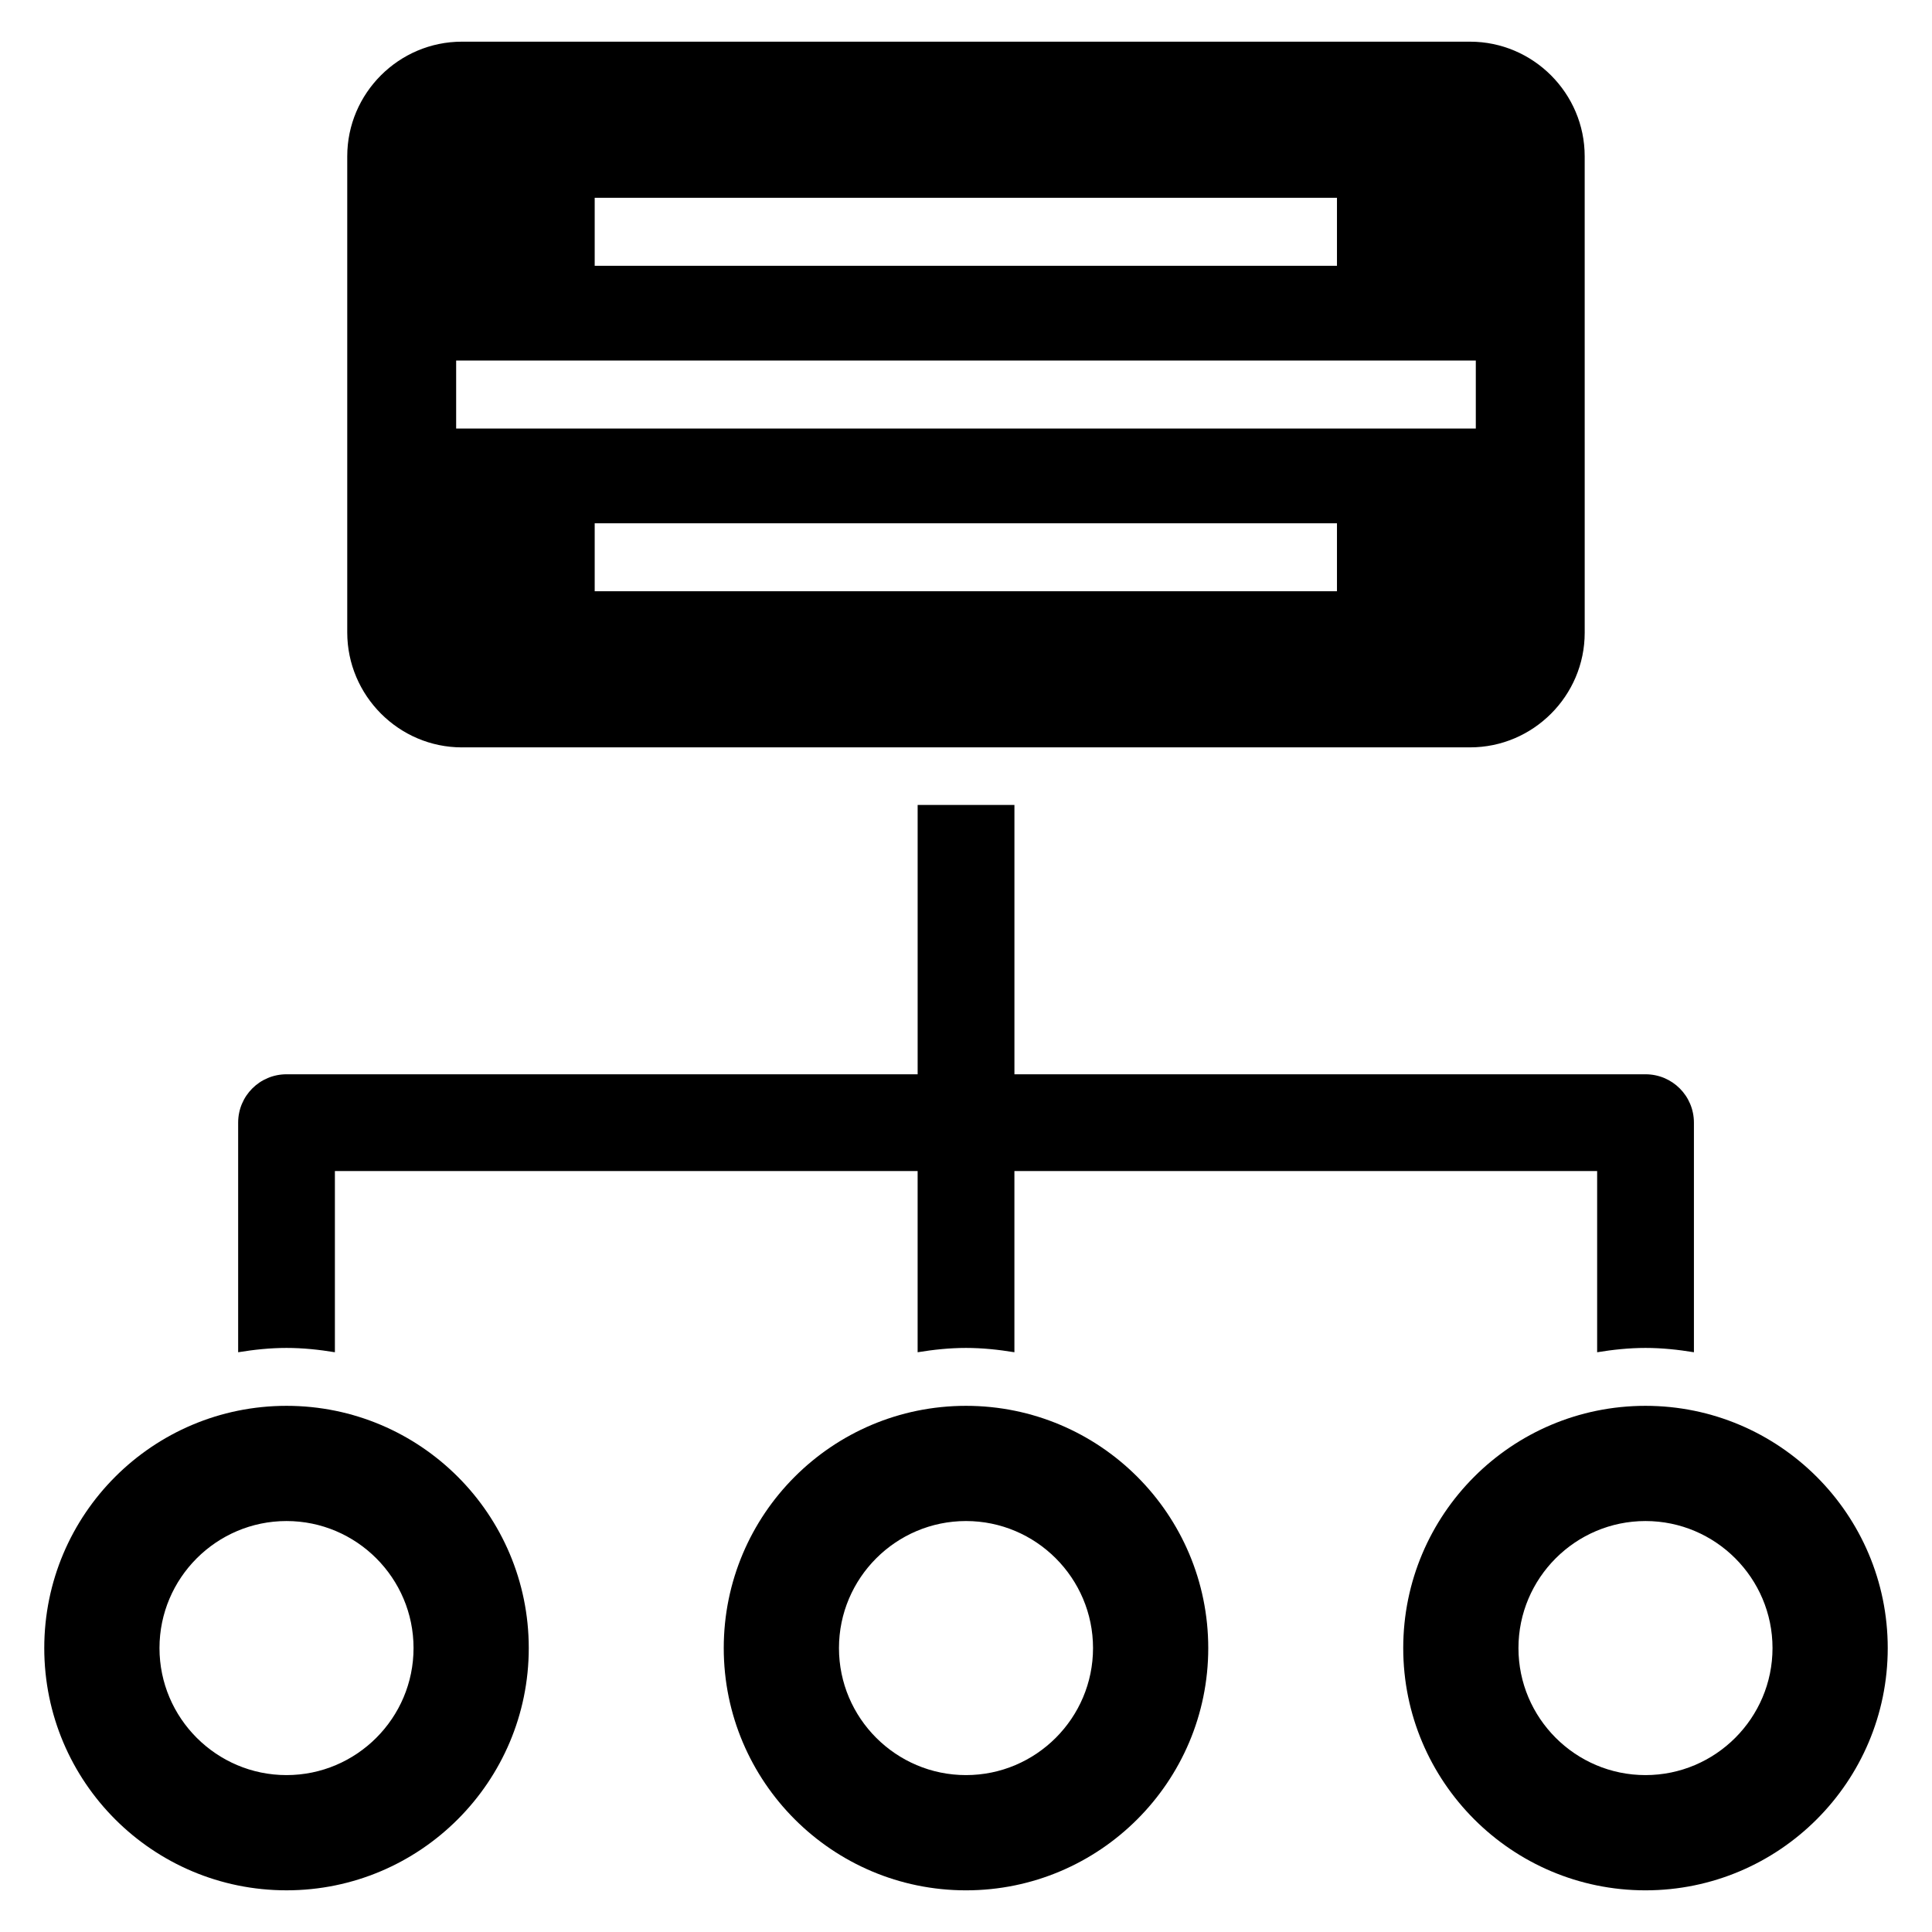 <?xml version="1.0" encoding="UTF-8"?>
<!-- Uploaded to: ICON Repo, www.iconrepo.com, Generator: ICON Repo Mixer Tools -->
<svg fill="#000000" width="800px" height="800px" version="1.1" viewBox="144 144 512 512" xmlns="http://www.w3.org/2000/svg">
 <g>
  <path d="m580.07 516.56c-35.496 0-64.199 28.777-64.199 64.199 0 35.418 28.777 64.199 64.199 64.199 35.422-0.004 64.199-28.781 64.199-64.203 0-35.418-28.777-64.195-64.199-64.195zm0 97.859c-18.551 0-33.664-15.113-33.664-33.664 0-18.551 15.113-33.664 33.664-33.664 18.551 0 33.664 15.113 33.664 33.664 0 18.551-15.113 33.664-33.664 33.664z"/>
  <path d="m400 516.56c-35.496 0-64.199 28.777-64.199 64.199 0 35.418 28.777 64.199 64.199 64.199 35.418 0 64.199-28.777 64.199-64.199-0.004-35.422-28.703-64.199-64.199-64.199zm0 97.859c-18.551 0-33.664-15.113-33.664-33.664 0-18.551 15.113-33.664 33.664-33.664s33.664 15.113 33.664 33.664c0 18.551-15.117 33.664-33.664 33.664z"/>
  <path d="m219.93 516.56c-35.422 0-64.199 28.699-64.199 64.195 0 35.496 28.777 64.199 64.199 64.199 35.418 0 64.199-28.777 64.199-64.199-0.004-35.418-28.703-64.195-64.199-64.195zm0 97.859c-18.551 0-33.664-15.113-33.664-33.664 0-18.551 15.113-33.664 33.664-33.664s33.664 15.113 33.664 33.664c0 18.551-15.117 33.664-33.664 33.664z"/>
  <path d="m232.75 502.36v-48.016h154.43v48.016c4.199-0.688 8.473-1.145 12.824-1.145s8.625 0.457 12.824 1.145v-48.016h154.43v48.016c4.199-0.688 8.473-1.145 12.824-1.145 4.352 0 8.625 0.457 12.824 1.145v-60.84c0-7.098-5.727-12.824-12.824-12.824h-167.25v-71.371h-25.648v71.371h-167.25c-7.098 0-12.824 5.727-12.824 12.824v60.84c4.199-0.688 8.473-1.145 12.824-1.145 4.352 0 8.625 0.457 12.824 1.145z"/>
  <path d="m266.41 342.06h267.17c16.719 0 30.383-13.664 30.383-30.383l-0.004-126.25c0-16.719-13.664-30.383-30.383-30.383h-267.17c-16.719 0-30.383 13.664-30.383 30.383v126.18c0.004 16.719 13.668 30.457 30.387 30.457zm231.98-41.371h-196.79v-18.016h196.71v18.016zm-196.79-104.27h196.71v18.016h-196.71zm-36.715 43.129h270.22v18.016h-270.22z"/>
 </g>
</svg>